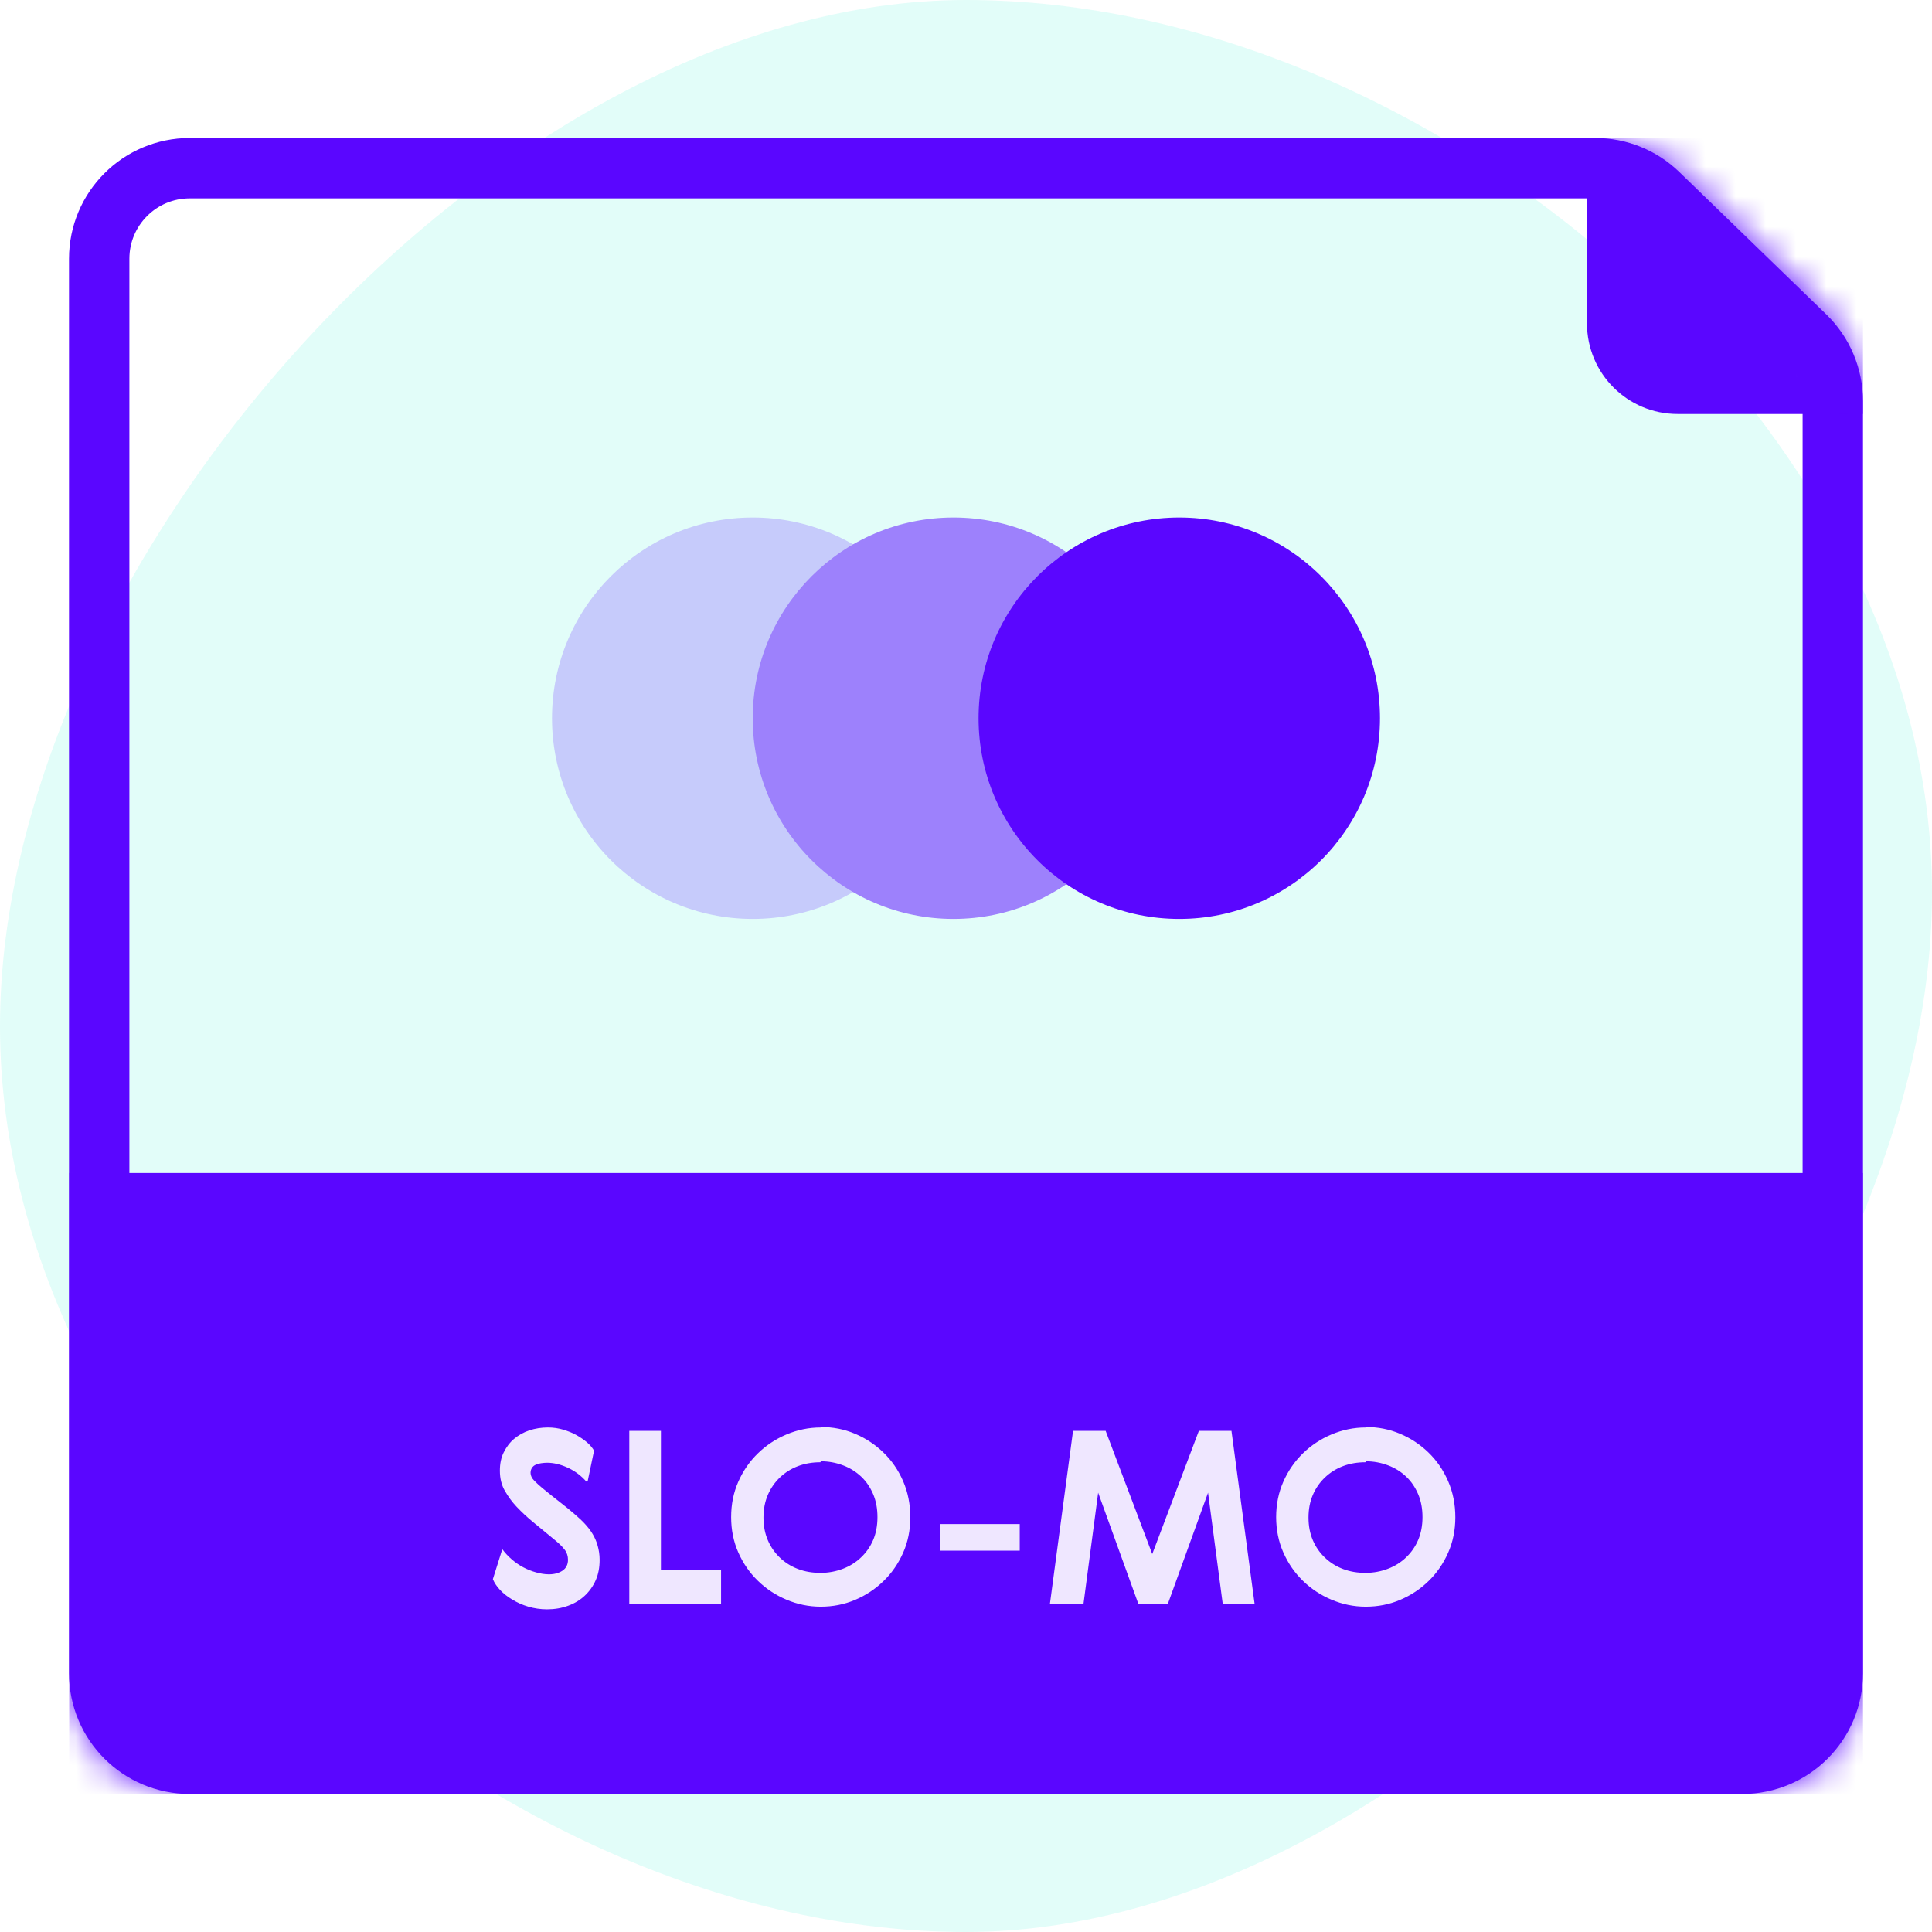 <svg width="64" height="64" viewBox="0 0 64 64" fill="none" xmlns="http://www.w3.org/2000/svg">
<rect width="64" height="64" fill="white"/>
<path opacity="0.116" d="M32 64C47.464 64 64 45.032 64 29.568C64 14.104 47.464 0 32 0C16.536 0 0 18.536 0 34C0 49.464 16.536 64 32 64Z" fill="#04EBCD"/>
<g clip-path="url(#clip0)">
<path d="M3.286 8.571C3.286 6.914 4.629 5.571 6.286 5.571H52.846C53.625 5.571 54.373 5.874 54.933 6.416L59.801 11.132C60.385 11.697 60.714 12.475 60.714 13.287V55.428C60.714 57.085 59.371 58.428 57.714 58.428H6.286C4.629 58.428 3.286 57.085 3.286 55.428V8.571Z" stroke="#5A06FF" stroke-width="2" stroke-linecap="round"/>
<mask id="mask0" mask-type="alpha" maskUnits="userSpaceOnUse" x="2" y="4" width="60" height="56">
<path d="M3.286 8.571C3.286 6.914 4.629 5.571 6.286 5.571H52.846C53.625 5.571 54.373 5.874 54.933 6.416L59.801 11.132C60.385 11.697 60.714 12.475 60.714 13.287V55.428C60.714 57.085 59.371 58.428 57.714 58.428H6.286C4.629 58.428 3.286 57.085 3.286 55.428V8.571Z" fill="white" stroke="white" stroke-width="2" stroke-linecap="round"/>
</mask>
<g mask="url(#mask0)">
<path d="M52.571 4.571H61.714V13.714H55.571C53.914 13.714 52.571 12.371 52.571 10.714V4.571Z" fill="#5A06FF"/>
<rect x="2.286" y="38.857" width="59.429" height="20.571" fill="#5A06FF"/>
<path d="M24.935 30.441C28.607 30.441 31.584 27.464 31.584 23.792C31.584 20.12 28.607 17.143 24.935 17.143C21.263 17.143 18.286 20.12 18.286 23.792C18.286 27.464 21.263 30.441 24.935 30.441Z" fill="#C6CBFB"/>
<path d="M31.584 30.441C35.257 30.441 38.234 27.464 38.234 23.792C38.234 20.12 35.257 17.143 31.584 17.143C27.912 17.143 24.935 20.12 24.935 23.792C24.935 27.464 27.912 30.441 31.584 30.441Z" fill="#9D81FC"/>
<path d="M39.065 30.441C42.737 30.441 45.714 27.464 45.714 23.792C45.714 20.12 42.737 17.143 39.065 17.143C35.392 17.143 32.416 20.12 32.416 23.792C32.416 27.464 35.392 30.441 39.065 30.441Z" fill="#5A06FF"/>
<path opacity="0.9" d="M19.471 49.047L19.679 48.055C19.623 47.959 19.543 47.863 19.439 47.775C19.335 47.687 19.215 47.607 19.087 47.535C18.959 47.463 18.815 47.407 18.655 47.359C18.495 47.311 18.327 47.287 18.151 47.287C17.935 47.287 17.727 47.319 17.535 47.383C17.343 47.447 17.175 47.543 17.031 47.663C16.887 47.783 16.775 47.935 16.687 48.111C16.599 48.287 16.559 48.487 16.559 48.719C16.559 48.975 16.615 49.199 16.727 49.391C16.839 49.583 16.967 49.759 17.111 49.911C17.271 50.079 17.455 50.255 17.671 50.431C17.887 50.607 18.127 50.807 18.399 51.031C18.535 51.143 18.639 51.247 18.711 51.343C18.783 51.439 18.815 51.551 18.815 51.671C18.815 51.831 18.751 51.951 18.631 52.031C18.511 52.111 18.359 52.151 18.183 52.151C18.047 52.151 17.903 52.127 17.759 52.087C17.615 52.047 17.471 51.991 17.335 51.919C17.199 51.847 17.071 51.759 16.951 51.655C16.831 51.551 16.727 51.439 16.639 51.319L16.327 52.311C16.375 52.431 16.455 52.551 16.567 52.671C16.679 52.791 16.815 52.895 16.975 52.991C17.135 53.087 17.311 53.167 17.503 53.223C17.695 53.279 17.903 53.311 18.119 53.311C18.375 53.311 18.607 53.271 18.823 53.191C19.039 53.111 19.223 52.999 19.375 52.855C19.527 52.711 19.647 52.543 19.735 52.343C19.823 52.143 19.863 51.919 19.863 51.671C19.863 51.503 19.839 51.351 19.799 51.207C19.759 51.063 19.703 50.935 19.631 50.815C19.559 50.695 19.471 50.583 19.375 50.479C19.279 50.375 19.175 50.279 19.063 50.183C18.911 50.047 18.743 49.911 18.567 49.775C18.391 49.639 18.191 49.479 17.967 49.295C17.879 49.223 17.791 49.143 17.703 49.055C17.615 48.967 17.575 48.879 17.575 48.791C17.575 48.727 17.591 48.671 17.623 48.623C17.655 48.575 17.695 48.543 17.751 48.519C17.807 48.495 17.863 48.479 17.927 48.471C17.991 48.463 18.055 48.455 18.119 48.455C18.343 48.455 18.575 48.511 18.815 48.623C19.055 48.735 19.255 48.887 19.423 49.079L19.471 49.047ZM20.846 47.399V53.143H23.886V52.007H21.894V47.399H20.846ZM27.188 47.287C26.788 47.287 26.412 47.367 26.052 47.519C25.692 47.671 25.38 47.879 25.108 48.143C24.835 48.407 24.619 48.719 24.459 49.079C24.299 49.439 24.22 49.831 24.22 50.255C24.22 50.679 24.299 51.071 24.459 51.431C24.619 51.791 24.835 52.103 25.108 52.367C25.38 52.631 25.692 52.839 26.052 52.991C26.412 53.143 26.788 53.223 27.188 53.223C27.587 53.223 27.963 53.151 28.323 52.999C28.683 52.847 28.995 52.639 29.267 52.375C29.54 52.111 29.756 51.799 29.916 51.439C30.076 51.079 30.155 50.687 30.155 50.263C30.155 49.831 30.076 49.431 29.916 49.063C29.756 48.695 29.54 48.383 29.267 48.119C28.995 47.855 28.683 47.647 28.323 47.495C27.963 47.343 27.587 47.271 27.188 47.271V47.287ZM27.188 48.407C27.451 48.407 27.7 48.455 27.931 48.543C28.163 48.631 28.363 48.759 28.532 48.919C28.7 49.079 28.828 49.271 28.924 49.495C29.02 49.719 29.067 49.975 29.067 50.255C29.067 50.535 29.02 50.791 28.924 51.015C28.828 51.239 28.692 51.431 28.523 51.591C28.355 51.751 28.155 51.879 27.924 51.967C27.692 52.055 27.444 52.103 27.18 52.103C26.916 52.103 26.668 52.063 26.436 51.975C26.203 51.887 26.003 51.759 25.835 51.599C25.668 51.439 25.532 51.247 25.436 51.023C25.34 50.799 25.291 50.551 25.291 50.271C25.291 49.991 25.34 49.743 25.436 49.519C25.532 49.295 25.668 49.103 25.835 48.943C26.003 48.783 26.203 48.655 26.436 48.567C26.668 48.479 26.916 48.439 27.18 48.439L27.188 48.407ZM33.78 50.487H31.14V51.367H33.78V50.487ZM39.714 47.399L38.17 51.479L36.626 47.399H35.546L34.778 53.143H35.89L36.378 49.447L37.714 53.143H38.682L40.018 49.447L40.506 53.143H41.562L40.794 47.399H39.714ZM45.242 47.287C44.842 47.287 44.466 47.367 44.106 47.519C43.746 47.671 43.434 47.879 43.162 48.143C42.89 48.407 42.674 48.719 42.514 49.079C42.354 49.439 42.274 49.831 42.274 50.255C42.274 50.679 42.354 51.071 42.514 51.431C42.674 51.791 42.89 52.103 43.162 52.367C43.434 52.631 43.746 52.839 44.106 52.991C44.466 53.143 44.842 53.223 45.242 53.223C45.642 53.223 46.018 53.151 46.378 52.999C46.738 52.847 47.05 52.639 47.322 52.375C47.594 52.111 47.81 51.799 47.97 51.439C48.13 51.079 48.21 50.687 48.21 50.263C48.21 49.831 48.13 49.431 47.97 49.063C47.81 48.695 47.594 48.383 47.322 48.119C47.05 47.855 46.738 47.647 46.378 47.495C46.018 47.343 45.642 47.271 45.242 47.271V47.287ZM45.242 48.407C45.506 48.407 45.754 48.455 45.986 48.543C46.218 48.631 46.418 48.759 46.586 48.919C46.754 49.079 46.882 49.271 46.978 49.495C47.074 49.719 47.122 49.975 47.122 50.255C47.122 50.535 47.074 50.791 46.978 51.015C46.882 51.239 46.746 51.431 46.578 51.591C46.41 51.751 46.21 51.879 45.978 51.967C45.746 52.055 45.498 52.103 45.234 52.103C44.97 52.103 44.722 52.063 44.49 51.975C44.258 51.887 44.058 51.759 43.89 51.599C43.722 51.439 43.586 51.247 43.49 51.023C43.394 50.799 43.346 50.551 43.346 50.271C43.346 49.991 43.394 49.743 43.49 49.519C43.586 49.295 43.722 49.103 43.89 48.943C44.058 48.783 44.258 48.655 44.49 48.567C44.722 48.479 44.97 48.439 45.234 48.439L45.242 48.407Z" fill="white"/>
</g>
</g>
<defs>
<clipPath id="clip0">
<rect width="60" height="55" fill="white" transform="translate(2.286 4.571)"/>
</clipPath>
</defs>
</svg>
